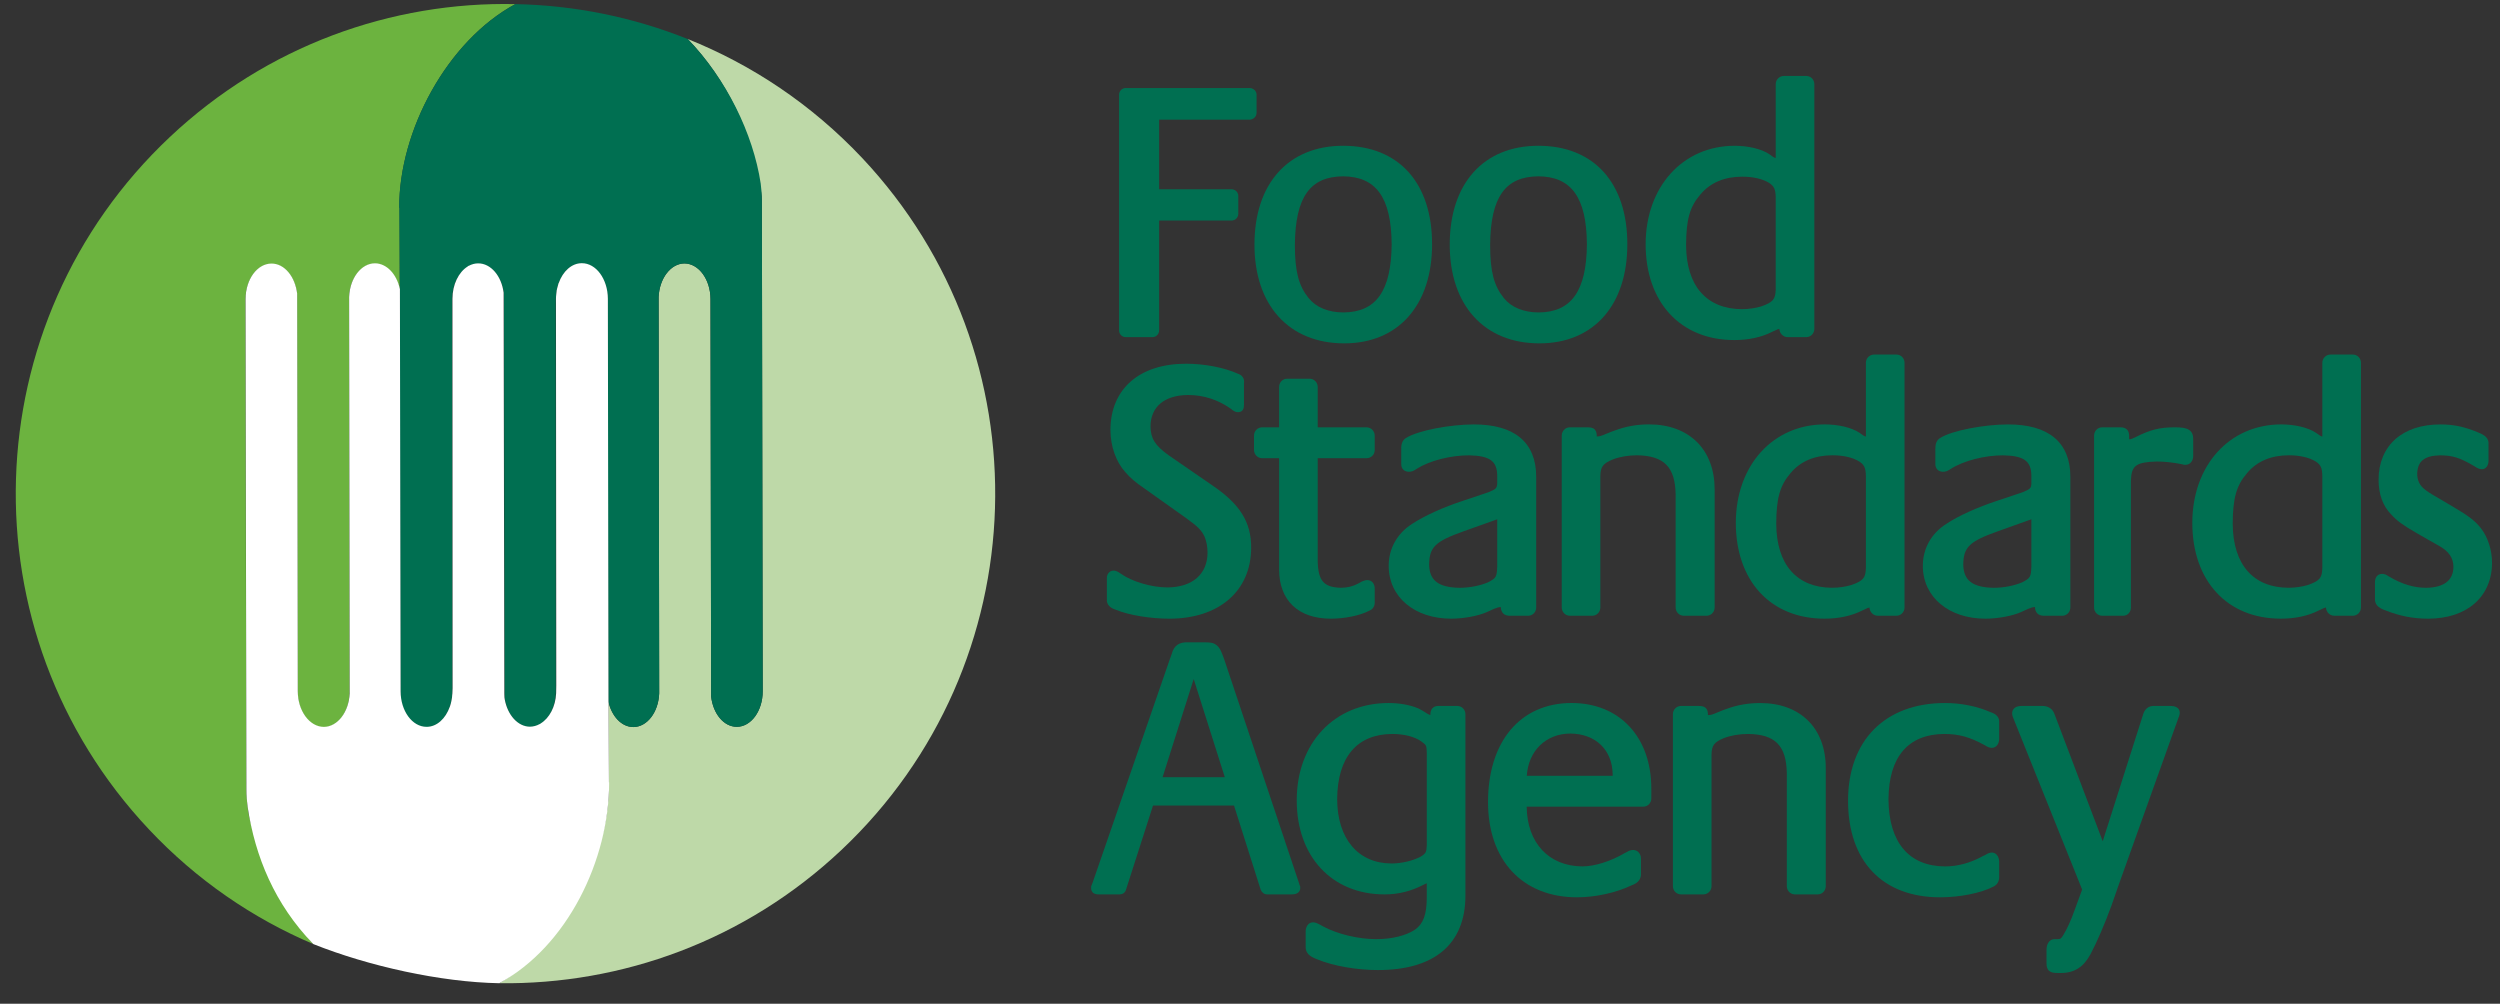 <?xml version="1.0" encoding="UTF-8" standalone="no"?> <!-- Created with Inkscape (http://www.inkscape.org/) --> <svg xmlns:dc="http://purl.org/dc/elements/1.1/" xmlns:cc="http://creativecommons.org/ns#" xmlns:rdf="http://www.w3.org/1999/02/22-rdf-syntax-ns#" xmlns:svg="http://www.w3.org/2000/svg" xmlns="http://www.w3.org/2000/svg" xmlns:sodipodi="http://sodipodi.sourceforge.net/DTD/sodipodi-0.dtd" xmlns:inkscape="http://www.inkscape.org/namespaces/inkscape" id="svg2816" version="1.1" inkscape:version="0.47 r22583" width="100" height="40.15" xml:space="preserve" sodipodi:docname="FSAFoodHygieneRatings.pdf"><rect width="100%" height="100%" fill="#333333" stroke="none"/><defs id="defs2820"><clipPath id="clipPath2834"><path d="m 0,595.276 419.528,0 L 419.528,0 0,0 0,595.276 z" id="path2836"></path></clipPath><clipPath id="clipPath2846"><path d="m 0,0 419.528,0 0,434.882 L 0,434.882 0,0 z" id="path2848"></path></clipPath><clipPath id="clipPath2858"><path d="m 0,346.465 419.528,0 0,248.81 -419.528,0 0,-248.81 z" id="path2860"></path></clipPath><clipPath id="clipPath2870"><path d="m 293.15,523.797 103.583,0 0,51.636 -103.583,0 0,-51.636 z" id="path2872"></path></clipPath><clipPath id="clipPath2950"><path d="m 293.15,523.798 103.583,0 0,51.635 -103.583,0 0,-51.635 z" id="path2952"></path></clipPath><clipPath id="clipPath2966"><path d="m 293.15,523.797 103.583,0 0,51.636 -103.583,0 0,-51.636 z" id="path2968"></path></clipPath><clipPath id="clipPath3030"><path d="m 0,0 419.528,0 0,595.276 L 0,595.276 0,0 z" id="path3032"></path></clipPath><clipPath id="clipPath3122"><path d="m 0,0 419.528,0 0,595.276 L 0,595.276 0,0 z" id="path3124"></path></clipPath><clipPath id="clipPath3140"><path d="m 0,0 419.528,0 0,595.276 L 0,595.276 0,0 z" id="path3142"></path></clipPath></defs><g id="g2826" inkscape:groupmode="layer" inkscape:label="FSAFoodHygieneRatings" transform="matrix(1.25,0,0,-1.25,-366.437,708.238)"><g id="g3154" transform="matrix(0.765,0,0,0.765,69.395,126.256)"><g id="g3301" style="fill:#006f51;fill-opacity:1"><g style="fill:#006f51;fill-opacity:1" clip-path="url(#clipPath2870)" id="g2868"><g style="fill:#006f51;fill-opacity:1" transform="translate(339.576,561.498)" id="g2874"><path id="path2876" style="fill:#006f51;fill-opacity:1;fill-rule:nonzero;stroke:none" d="m 0,0 c -0.154,0.001 -0.275,0.127 -0.276,0.279 l 0,9.862 c 0.001,0.152 0.122,0.278 0.276,0.279 l 5.184,0 c 0.16,0 0.292,-0.124 0.292,-0.279 l 0,-0.765 C 5.468,9.209 5.333,9.101 5.184,9.097 l -3.784,0 0,-2.912 3.034,0 C 4.59,6.184 4.71,6.059 4.712,5.906 l 0,-0.749 C 4.71,5.004 4.587,4.879 4.434,4.877 l -3.034,0 0,-4.598 C 1.399,0.126 1.277,0.001 1.123,0 L 0,0 z"></path></g><g style="fill:#006f51;fill-opacity:1" transform="translate(347.23,563.131)" id="g2878"><path id="path2880" style="fill:#006f51;fill-opacity:1;fill-rule:nonzero;stroke:none" d="m 0,0 c 0.304,-0.381 0.821,-0.6 1.457,-0.6 1.354,0.009 2,0.883 2.016,2.854 C 3.457,4.225 2.813,5.083 1.441,5.094 0.07,5.083 -0.558,4.242 -0.576,2.224 -0.574,1.1 -0.413,0.511 -0.001,0 m 1.442,6.372 c 1.156,0 2.094,-0.386 2.737,-1.1 C 4.82,4.558 5.164,3.527 5.164,2.254 5.164,0.988 4.817,-0.049 4.178,-0.772 3.541,-1.494 2.617,-1.893 1.492,-1.893 l -0.004,0 0,0 c -1.15,-10e-4 -2.096,0.398 -2.747,1.118 -0.653,0.721 -1.007,1.755 -1.007,3.014 0,1.266 0.347,2.3 0.99,3.019 0.642,0.72 1.577,1.114 2.717,1.114"></path></g><g style="fill:#006f51;fill-opacity:1" transform="translate(355.397,563.131)" id="g2882"><path id="path2884" style="fill:#006f51;fill-opacity:1;fill-rule:nonzero;stroke:none" d="M 0,0 C 0.304,-0.381 0.822,-0.6 1.457,-0.6 2.812,-0.591 3.458,0.283 3.473,2.254 3.458,4.225 2.814,5.083 1.443,5.094 0.069,5.083 -0.558,4.242 -0.575,2.224 -0.574,1.1 -0.413,0.511 0,0 m 1.443,6.372 c 1.154,0 2.092,-0.386 2.735,-1.1 C 4.821,4.558 5.164,3.527 5.164,2.254 5.164,0.988 4.818,-0.049 4.18,-0.772 3.542,-1.494 2.616,-1.893 1.492,-1.893 l -0.006,0 c -1.147,-10e-4 -2.093,0.398 -2.744,1.118 -0.652,0.721 -1.007,1.755 -1.007,3.014 0,1.266 0.346,2.3 0.989,3.019 0.64,0.72 1.577,1.114 2.719,1.114"></path></g><g style="fill:#006f51;fill-opacity:1" transform="translate(365.365,568.21)" id="g2886"><path id="path2888" style="fill:#006f51;fill-opacity:1;fill-rule:nonzero;stroke:none" d="m 0,0 c -0.741,-0.001 -1.33,-0.248 -1.745,-0.741 -0.443,-0.514 -0.598,-1.035 -0.601,-2.13 0.01,-1.705 0.862,-2.662 2.33,-2.671 0.29,0 0.58,0.045 0.821,0.118 0.491,0.177 0.584,0.293 0.598,0.704 l 0,3.852 C 1.396,-0.515 1.333,-0.4 1.126,-0.259 0.852,-0.091 0.451,0 0.005,0 L 0,0 z m -3.03,-5.738 c -0.648,0.703 -1.008,1.708 -1.008,2.914 0.005,2.401 1.546,4.112 3.724,4.117 C 0.228,1.291 0.794,1.171 1.143,0.936 L 1.285,0.834 C 1.363,0.79 1.372,0.785 1.403,0.783 l 0,3.09 c 0.003,0.186 0.148,0.336 0.336,0.34 l 0.943,0 c 0.199,0 0.336,-0.165 0.336,-0.34 l 0,-10.244 C 3.016,-6.557 2.87,-6.709 2.682,-6.712 l -0.778,0 c -0.19,0 -0.337,0.153 -0.35,0.345 C 1.503,-6.375 1.456,-6.392 1.394,-6.426 L 1.264,-6.485 C 0.796,-6.724 0.253,-6.834 -0.33,-6.834 c -1.118,-0.001 -2.053,0.394 -2.7,1.096"></path></g><g style="fill:#006f51;fill-opacity:1" transform="translate(339.066,551.732)" id="g2890"><path id="path2892" style="fill:#006f51;fill-opacity:1;fill-rule:nonzero;stroke:none" d="m 0,0 c 0.089,0.002 0.171,-0.034 0.304,-0.127 0.467,-0.334 1.296,-0.578 1.959,-0.577 1.053,0.01 1.666,0.563 1.672,1.449 0,0.247 -0.043,0.478 -0.123,0.671 C 3.684,1.686 3.546,1.831 3.037,2.198 L 1.272,3.452 C 0.951,3.669 0.689,3.889 0.503,4.11 0.105,4.549 -0.124,5.2 -0.126,5.882 -0.127,6.733 0.175,7.435 0.727,7.915 1.278,8.397 2.071,8.654 3.042,8.654 3.791,8.653 4.625,8.5 5.216,8.231 5.384,8.18 5.487,8.031 5.46,7.839 l 0,-0.872 C 5.459,6.877 5.457,6.806 5.419,6.735 5.379,6.659 5.285,6.623 5.214,6.627 5.114,6.623 5.031,6.668 4.911,6.769 4.388,7.14 3.783,7.346 3.117,7.346 2.12,7.336 1.556,6.843 1.55,6.035 1.556,5.534 1.726,5.238 2.326,4.812 L 4.168,3.543 C 5.291,2.775 5.765,2.02 5.76,0.96 5.76,0.06 5.424,-0.69 4.824,-1.208 4.224,-1.726 3.368,-2.011 2.338,-2.011 1.574,-2.01 0.671,-1.874 0.096,-1.637 c -0.241,0.076 -0.385,0.219 -0.372,0.425 l 0,0.916 C -0.274,-0.149 -0.167,-0.001 0,0"></path></g><g style="fill:#006f51;fill-opacity:1" transform="translate(345.281,556.433)" id="g2894"><path id="path2896" style="fill:#006f51;fill-opacity:1;fill-rule:nonzero;stroke:none" d="m 0,0 c -0.187,0.004 -0.333,0.155 -0.336,0.34 l 0,0.612 C -0.333,1.138 -0.187,1.289 0,1.293 l 0.713,0 0,1.693 c 0.002,0.175 0.138,0.34 0.337,0.34 l 0.943,0 C 2.179,3.323 2.326,3.172 2.329,2.986 l 0,-1.693 2.046,0 C 4.561,1.289 4.708,1.138 4.713,0.952 l 0,-0.612 C 4.713,0.142 4.551,0.001 4.375,0 l -2.046,0.001 0,-4.324 C 2.35,-5.137 2.591,-5.4 3.296,-5.419 3.549,-5.42 3.801,-5.361 4.007,-5.25 l 0.177,0.097 c 0.083,0.034 0.152,0.055 0.221,0.055 0.089,0.002 0.176,-0.038 0.229,-0.107 0.055,-0.068 0.079,-0.155 0.079,-0.249 l 0,-0.55 C 4.726,-6.166 4.642,-6.323 4.487,-6.377 4.084,-6.59 3.433,-6.711 2.877,-6.712 c -0.672,0 -1.216,0.187 -1.592,0.545 -0.376,0.359 -0.573,0.882 -0.572,1.524 L 0.713,0 0,0"></path></g><g style="fill:#006f51;fill-opacity:1" transform="translate(353.722,553.38)" id="g2898"><path id="path2900" style="fill:#006f51;fill-opacity:1;fill-rule:nonzero;stroke:none" d="m 0,0 0,0 c -1.213,-0.428 -1.44,-0.674 -1.452,-1.393 0.011,-0.657 0.376,-0.958 1.267,-0.974 0.433,0 0.871,0.089 1.21,0.234 0.323,0.175 0.357,0.213 0.372,0.664 l 0,1.968 -1.394,-0.498 m -3.146,-1.454 c -0.002,0.723 0.351,1.359 0.977,1.758 0.525,0.345 1.308,0.698 2.11,0.961 l 1.09,0.366 C 1.358,1.766 1.385,1.8 1.397,2.001 l 0,0.337 C 1.384,2.934 1.089,3.156 0.219,3.174 -0.554,3.176 -1.441,2.947 -1.966,2.613 -2.095,2.52 -2.191,2.484 -2.298,2.487 -2.385,2.486 -2.472,2.513 -2.532,2.576 -2.594,2.638 -2.62,2.724 -2.618,2.811 l 0,0.612 c -0.008,0.215 0.042,0.383 0.2,0.477 0.497,0.314 1.835,0.563 2.832,0.567 0.839,0 1.491,-0.178 1.94,-0.549 C 2.802,3.547 3.029,2.986 3.027,2.277 l 0,-5.473 C 3.025,-3.382 2.879,-3.534 2.691,-3.537 l -0.763,0 c -0.113,0 -0.219,0.028 -0.291,0.107 -0.063,0.071 -0.086,0.16 -0.09,0.258 C 1.449,-3.177 1.396,-3.193 1.254,-3.251 L 0.985,-3.373 c -0.386,-0.179 -1.019,-0.285 -1.516,-0.286 -1.523,0.002 -2.61,0.898 -2.612,2.206"></path></g><g style="fill:#006f51;fill-opacity:1" transform="translate(359.291,557.344)" id="g2902"><path id="path2904" style="fill:#006f51;fill-opacity:1;fill-rule:nonzero;stroke:none" d="m 0,0 c 0.116,0 0.179,0.021 0.395,0.114 0.194,0.076 0.294,0.122 0.361,0.138 0.463,0.173 0.927,0.252 1.418,0.252 0.83,0.001 1.521,-0.257 2.004,-0.732 0.48,-0.474 0.746,-1.16 0.745,-1.994 l 0,-4.937 C 4.919,-7.345 4.774,-7.497 4.586,-7.5 l -0.959,0 c -0.188,0.003 -0.333,0.155 -0.336,0.341 l 0,4.723 C 3.273,-1.279 2.81,-0.807 1.68,-0.788 1.316,-0.788 0.954,-0.848 0.657,-0.964 0.243,-1.136 0.153,-1.273 0.142,-1.641 l 0,-5.518 C 0.139,-7.345 -0.006,-7.497 -0.193,-7.5 l -0.945,0 c -0.187,0.003 -0.332,0.155 -0.336,0.341 l 0,7.2 c 0.004,0.185 0.149,0.338 0.336,0.341 l 0.734,0 C -0.276,0.38 -0.174,0.372 -0.093,0.29 -0.016,0.208 -0.009,0.109 -0.008,0 L 0,0"></path></g><g style="fill:#006f51;fill-opacity:1" transform="translate(369.138,556.556)" id="g2906"><path id="path2908" style="fill:#006f51;fill-opacity:1;fill-rule:nonzero;stroke:none" d="m 0,0 c -0.741,-0.002 -1.332,-0.248 -1.746,-0.742 -0.441,-0.514 -0.599,-1.035 -0.602,-2.129 0.011,-1.706 0.862,-2.663 2.333,-2.671 0.287,0 0.577,0.044 0.819,0.118 0.493,0.177 0.583,0.292 0.598,0.703 l 0,3.853 C 1.395,-0.516 1.332,-0.4 1.124,-0.259 0.853,-0.091 0.451,0 0.004,0 L 0,0 z m -3.033,-5.738 c -0.646,0.703 -1.006,1.707 -1.006,2.913 0.004,2.402 1.547,4.113 3.724,4.117 C 0.226,1.29 0.792,1.171 1.142,0.936 L 1.285,0.834 C 1.361,0.79 1.37,0.785 1.402,0.783 l 0,3.089 C 1.404,4.057 1.55,4.209 1.738,4.213 l 0.943,0 c 0.198,0 0.337,-0.165 0.337,-0.341 l 0,-10.243 C 3.015,-6.558 2.868,-6.709 2.681,-6.712 l -0.779,0 c -0.19,0 -0.338,0.152 -0.351,0.345 C 1.502,-6.375 1.454,-6.393 1.394,-6.427 L 1.264,-6.486 C 0.795,-6.725 0.252,-6.834 -0.33,-6.834 c -1.12,-0.001 -2.053,0.392 -2.703,1.096"></path></g><g style="fill:#006f51;fill-opacity:1" transform="translate(376.066,553.38)" id="g2910"><path id="path2912" style="fill:#006f51;fill-opacity:1;fill-rule:nonzero;stroke:none" d="m 0,0 0,0 c -1.212,-0.428 -1.441,-0.674 -1.453,-1.393 0.011,-0.657 0.377,-0.958 1.268,-0.974 0.434,0 0.87,0.089 1.21,0.234 0.323,0.175 0.357,0.213 0.371,0.664 l 0,1.968 -1.394,-0.498 m -3.146,-1.454 c -0.002,0.723 0.352,1.359 0.979,1.758 0.522,0.345 1.308,0.698 2.109,0.961 L 1.035,1.632 C 1.358,1.766 1.386,1.8 1.396,2.001 l 0,0.337 C 1.383,2.934 1.088,3.156 0.219,3.174 -0.554,3.176 -1.442,2.947 -1.966,2.613 -2.098,2.52 -2.191,2.484 -2.298,2.487 -2.386,2.486 -2.473,2.513 -2.534,2.576 -2.595,2.638 -2.621,2.724 -2.621,2.811 l 0,0.612 c -0.004,0.215 0.045,0.383 0.203,0.477 0.496,0.314 1.834,0.563 2.832,0.567 0.839,0 1.491,-0.178 1.939,-0.549 C 2.802,3.547 3.029,2.986 3.027,2.277 l 0,-5.473 C 3.024,-3.383 2.877,-3.534 2.691,-3.537 l -0.764,0 c -0.112,0 -0.219,0.028 -0.29,0.107 -0.064,0.071 -0.086,0.16 -0.09,0.258 C 1.449,-3.177 1.396,-3.193 1.253,-3.251 L 0.986,-3.373 c -0.387,-0.179 -1.019,-0.285 -1.516,-0.286 -1.524,0.002 -2.611,0.898 -2.614,2.206"></path></g><g style="fill:#006f51;fill-opacity:1" transform="translate(380.421,549.844)" id="g2914"><path id="path2916" style="fill:#006f51;fill-opacity:1;fill-rule:nonzero;stroke:none" d="m 0,0 c -0.188,0.003 -0.334,0.155 -0.336,0.341 l 0,7.2 C -0.334,7.727 -0.188,7.878 0,7.882 l 0.764,0 C 0.868,7.882 0.965,7.86 1.037,7.791 1.109,7.721 1.13,7.625 1.13,7.527 l 0,-0.147 c 0.08,0.004 0.131,0.021 0.273,0.092 0.606,0.31 1.014,0.411 1.64,0.41 C 3.31,7.88 3.489,7.863 3.626,7.781 3.769,7.696 3.816,7.537 3.811,7.373 l 0,-0.689 C 3.811,6.502 3.698,6.314 3.492,6.313 3.463,6.315 3.414,6.31 3.356,6.334 L 3.288,6.347 C 3.014,6.406 2.596,6.452 2.292,6.452 1.416,6.426 1.227,6.283 1.205,5.66 l 0,-5.319 C 1.205,0.165 1.076,0.001 0.884,0 L 0,0 z"></path></g><g style="fill:#006f51;fill-opacity:1" transform="translate(388.231,556.556)" id="g2918"><path id="path2920" style="fill:#006f51;fill-opacity:1;fill-rule:nonzero;stroke:none" d="m 0,0 c -0.741,-0.002 -1.331,-0.248 -1.744,-0.742 -0.443,-0.514 -0.599,-1.035 -0.603,-2.129 0.013,-1.706 0.862,-2.663 2.332,-2.671 0.288,0 0.578,0.044 0.82,0.118 0.491,0.177 0.583,0.292 0.597,0.703 l 0,3.853 C 1.395,-0.516 1.334,-0.4 1.125,-0.259 0.852,-0.091 0.453,0 0.004,0 L 0.001,0 0,0 z m -3.029,-5.738 c -0.649,0.703 -1.008,1.707 -1.008,2.913 0.005,2.402 1.546,4.113 3.721,4.117 C 0.227,1.29 0.792,1.171 1.144,0.936 L 1.286,0.834 C 1.361,0.79 1.371,0.785 1.402,0.783 l 0,3.089 c 0.003,0.186 0.149,0.337 0.336,0.341 l 0.944,0 c 0.198,0 0.335,-0.166 0.336,-0.341 l 0,-10.243 C 3.015,-6.557 2.868,-6.709 2.682,-6.712 l -0.779,0 c -0.189,0 -0.338,0.152 -0.35,0.345 C 1.502,-6.375 1.456,-6.392 1.394,-6.426 l -0.128,-0.06 c -0.471,-0.239 -1.013,-0.348 -1.595,-0.348 -1.121,-0.001 -2.054,0.392 -2.7,1.096"></path></g><g style="fill:#006f51;fill-opacity:1" transform="translate(393.585,553.298)" id="g2922"><path id="path2924" style="fill:#006f51;fill-opacity:1;fill-rule:nonzero;stroke:none" d="m 0,0 c -0.586,0.336 -0.828,0.515 -1.072,0.783 -0.353,0.36 -0.528,0.853 -0.527,1.454 -0.001,0.705 0.248,1.291 0.7,1.694 0.453,0.402 1.1,0.618 1.884,0.618 C 1.568,4.55 2.038,4.438 2.59,4.203 2.881,4.088 3.016,3.948 2.999,3.72 l 0,-0.704 C 2.998,2.856 2.908,2.676 2.722,2.675 2.611,2.676 2.526,2.724 2.411,2.799 1.801,3.16 1.493,3.254 0.97,3.256 0.309,3.241 0.028,3.003 0.017,2.481 0.017,2.234 0.109,2.023 0.28,1.875 0.401,1.764 0.591,1.644 0.965,1.43 L 1.534,1.094 c 0.632,-0.368 0.92,-0.592 1.157,-0.9 0.287,-0.376 0.456,-0.914 0.456,-1.428 0,-0.707 -0.262,-1.301 -0.734,-1.711 -0.47,-0.409 -1.139,-0.632 -1.939,-0.632 -0.627,0 -1.183,0.11 -1.781,0.345 -0.321,0.111 -0.462,0.262 -0.443,0.514 l 0,0.658 c 0.002,0.091 0.017,0.174 0.067,0.245 0.049,0.07 0.137,0.114 0.226,0.112 0.091,0.002 0.18,-0.031 0.266,-0.094 0.571,-0.343 1.073,-0.488 1.591,-0.488 0.749,0.011 1.126,0.325 1.132,0.868 -0.003,0.385 -0.188,0.658 -0.617,0.896 L 0.48,-0.276 0,0"></path></g><g style="fill:#006f51;fill-opacity:1" transform="translate(341.12,543.089)" id="g2926"><path id="path2928" style="fill:#006f51;fill-opacity:1;fill-rule:nonzero;stroke:none" d="M 0,0 2.604,0 1.302,4.108 0,0 z m 4.103,-4.701 -1.114,3.516 -3.389,0 -1.129,-3.517 C -1.564,-4.832 -1.676,-4.898 -1.783,-4.9 l -0.886,0 c -0.085,0 -0.159,0.01 -0.227,0.057 -0.068,0.05 -0.095,0.135 -0.092,0.207 l 0,0.046 0,0.021 0.006,0.018 0.059,0.15 3.207,9.281 0.103,0.288 c 0.09,0.342 0.309,0.496 0.706,0.475 l 0.628,0 c 0.268,0 0.412,-0.014 0.536,-0.119 l 0,0 C 2.405,5.42 2.481,5.207 2.591,4.893 L 5.693,-4.388 5.732,-4.514 C 5.769,-4.572 5.756,-4.611 5.76,-4.636 5.763,-4.722 5.711,-4.811 5.638,-4.849 5.566,-4.89 5.487,-4.9 5.394,-4.9 l -1.02,0 -0.004,0 -0.001,0 c -0.121,0 -0.224,0.085 -0.266,0.199"></path></g><g style="fill:#006f51;fill-opacity:1" transform="translate(351.947,544.584)" id="g2930"><path id="path2932" style="fill:#006f51;fill-opacity:1;fill-rule:nonzero;stroke:none" d="m 0,0 c -0.271,0.196 -0.715,0.317 -1.223,0.315 -1.468,-0.009 -2.289,-0.961 -2.301,-2.732 0.009,-1.658 0.882,-2.681 2.271,-2.686 0.43,-0.001 0.898,0.118 1.206,0.277 0.23,0.137 0.261,0.191 0.272,0.483 l 0,3.883 c -0.013,0.303 -0.014,0.303 -0.222,0.459 m -4.371,-9.108 c -0.326,0.12 -0.485,0.277 -0.473,0.531 l 0,0.642 c 0.002,0.181 0.107,0.371 0.308,0.371 0.096,-10e-4 0.176,-0.04 0.248,-0.075 l 0.193,-0.105 c 0.577,-0.312 1.468,-0.524 2.194,-0.523 0.674,-10e-4 1.269,0.151 1.644,0.407 0.321,0.234 0.476,0.595 0.479,1.331 l 0,0.601 C 0.204,-5.938 0.176,-5.952 0.128,-5.973 c -0.565,-0.296 -1.094,-0.423 -1.666,-0.423 -1.097,-0.001 -2.022,0.393 -2.667,1.086 -0.646,0.692 -1.01,1.678 -1.01,2.847 0,1.194 0.391,2.214 1.07,2.934 0.679,0.721 1.644,1.138 2.773,1.138 0.461,0 0.894,-0.078 1.249,-0.228 C -0.03,1.334 0.109,1.256 0.266,1.152 0.333,1.12 0.347,1.11 0.375,1.106 l 0,0.009 c 0,0.106 0.019,0.199 0.084,0.273 0.064,0.072 0.159,0.099 0.25,0.098 l 0.794,0 c 0.2,0 0.337,-0.165 0.338,-0.34 l 0,-7.599 c 0,-1.002 -0.323,-1.789 -0.951,-2.318 -0.629,-0.528 -1.542,-0.79 -2.713,-0.79 -0.868,0 -1.864,0.169 -2.545,0.452"></path></g><g style="fill:#006f51;fill-opacity:1" transform="translate(359.948,543.15)" id="g2934"><path id="path2936" style="fill:#006f51;fill-opacity:1;fill-rule:nonzero;stroke:none" d="M 0,0 0,0.042 C -0.006,1.071 -0.704,1.759 -1.775,1.766 -2.789,1.762 -3.527,1.047 -3.592,0 L 0,0 z m -4.209,-4.004 c -0.649,0.696 -1.005,1.694 -1.005,2.9 0,1.257 0.331,2.293 0.937,3.018 0.607,0.726 1.492,1.131 2.56,1.13 0.999,0 1.84,-0.357 2.423,-0.987 0.585,-0.629 0.911,-1.526 0.911,-2.595 l 0,-0.413 c 0,-0.176 -0.138,-0.342 -0.337,-0.342 l -4.877,0 c 0.015,-1.516 0.927,-2.492 2.33,-2.498 0.496,-10e-4 1.174,0.206 1.764,0.554 l 0.101,0.05 c 0.096,0.069 0.196,0.082 0.264,0.083 0.192,0 0.321,-0.172 0.321,-0.355 l 0,-0.597 c 0.019,-0.259 -0.109,-0.428 -0.395,-0.528 -0.662,-0.314 -1.512,-0.499 -2.279,-0.5 -1.133,0 -2.071,0.386 -2.718,1.08"></path></g><g style="fill:#006f51;fill-opacity:1" transform="translate(363.941,545.688)" id="g2938"><path id="path2940" style="fill:#006f51;fill-opacity:1;fill-rule:nonzero;stroke:none" d="M 0,0 C 0.114,0.001 0.18,0.021 0.395,0.114 0.589,0.19 0.688,0.236 0.755,0.253 1.216,0.425 1.682,0.504 2.173,0.504 3.004,0.505 3.696,0.248 4.176,-0.227 4.658,-0.701 4.921,-1.388 4.921,-2.222 l 0,-4.938 C 4.919,-7.345 4.774,-7.497 4.587,-7.5 l -0.96,0 C 3.44,-7.497 3.294,-7.346 3.291,-7.16 l 0,4.725 C 3.272,-1.279 2.809,-0.806 1.679,-0.789 1.316,-0.788 0.954,-0.848 0.654,-0.965 0.243,-1.136 0.152,-1.273 0.142,-1.639 l 0,-5.521 C 0.139,-7.346 -0.008,-7.496 -0.194,-7.5 l -0.944,0 c -0.187,0.003 -0.334,0.154 -0.336,0.34 l 0,7.202 c 0.002,0.186 0.149,0.337 0.336,0.341 l 0.734,0 C -0.277,0.381 -0.175,0.371 -0.093,0.292 -0.016,0.208 -0.01,0.11 -0.008,0 L 0,0"></path></g><g style="fill:#006f51;fill-opacity:1" transform="translate(375.81,539.939)" id="g2942"><path id="path2944" style="fill:#006f51;fill-opacity:1;fill-rule:nonzero;stroke:none" d="m 0,0 c 0.19,-0.004 0.305,-0.184 0.305,-0.387 l 0,-0.611 c 0.012,-0.198 -0.082,-0.36 -0.256,-0.435 -0.536,-0.273 -1.411,-0.439 -2.208,-0.44 -1.198,-0.001 -2.169,0.371 -2.834,1.07 -0.668,0.697 -1.023,1.712 -1.023,2.97 0,1.253 0.383,2.279 1.087,2.989 0.705,0.71 1.722,1.098 2.966,1.098 0.658,0 1.318,-0.125 1.925,-0.389 C 0.182,5.797 0.316,5.65 0.305,5.469 l 0,-0.718 C 0.305,4.569 0.2,4.38 0,4.38 -0.099,4.378 -0.169,4.412 -0.294,4.486 -0.915,4.831 -1.381,4.96 -1.993,4.96 -3.494,4.95 -4.312,4.014 -4.325,2.228 c 0.013,-1.816 0.864,-2.8 2.362,-2.809 0.533,0 1.084,0.147 1.621,0.451 l 0.063,0.025 C -0.183,-0.041 -0.096,-0.002 0,0"></path></g></g><g id="g2946" style="fill:#006f51;fill-opacity:1"><g id="g2948" clip-path="url(#clipPath2950)" style="fill:#006f51;fill-opacity:1"><path id="path2956" style="fill:#006f51;fill-opacity:1;fill-rule:nonzero;stroke:none" d="m 382.132,545.703 c 0.066,0.25 0.251,0.384 0.481,0.368 l 0.629,0 c 0.113,-10e-4 0.205,-0.01 0.287,-0.051 0.083,-0.036 0.145,-0.136 0.139,-0.229 10e-4,-0.083 -0.023,-0.151 -0.066,-0.252 l -2.472,-6.91 -0.315,-0.903 c -0.287,-0.785 -0.617,-1.55 -0.876,-2.033 -0.286,-0.535 -0.67,-0.792 -1.23,-0.792 l -0.022,0 -0.136,0 c -0.139,10e-4 -0.251,0.011 -0.343,0.086 -0.093,0.078 -0.112,0.193 -0.112,0.316 l 0,0.565 c 0,0.229 0.106,0.447 0.337,0.448 l 0.134,0 c 0.116,0.007 0.141,0.019 0.235,0.177 0.145,0.234 0.306,0.581 0.457,1.004 l 0.327,0.893 -2.843,7.081 c -0.059,0.136 -0.085,0.204 -0.085,0.289 -0.004,0.096 0.046,0.196 0.127,0.245 0.081,0.05 0.176,0.065 0.284,0.066 l 0.824,0 c 0.261,0.01 0.462,-0.115 0.539,-0.348 l 2.015,-5.312 1.685,5.291"></path></g></g></g><g id="g3291"><path id="path2960" style="fill:#6cb33f;fill-opacity:1;fill-rule:nonzero;stroke:none" d="m 302.791,542.546 -0.034,20.521 c 0,0.82 0.483,1.487 1.083,1.491 0.55,0 1,-0.553 1.079,-1.273 l 0.021,-16.62 c 0.005,-0.823 0.492,-1.489 1.087,-1.489 0.579,-10e-4 1.047,0.615 1.084,1.39 l 0,0.019 c 0,0.027 0.003,0.055 0.003,0.084 l -0.025,16.484 c 0.026,0.785 0.499,1.411 1.078,1.412 0.495,-10e-4 0.914,-0.459 1.045,-1.083 l -0.007,3.432 -0.014,0 c -0.01,3.228 2.011,6.979 4.854,8.515 -5.174,0.108 -10.387,-1.734 -14.452,-5.562 -8.239,-7.757 -8.628,-20.719 -0.873,-28.959 1.997,-2.124 4.347,-3.723 6.874,-4.798 -1.448,1.636 -2.266,3.598 -2.69,5.379 -0.048,0.208 -0.113,0.817 -0.113,1.057"></path><g clip-path="url(#clipPath2966)" id="g2964"><g transform="translate(324.359,567.206)" id="g2970"><path id="path2972" style="fill:#bed9a8;fill-opacity:1;fill-rule:nonzero;stroke:none" d="m 0,0 0.035,-20.519 c 10e-4,-0.823 -0.486,-1.488 -1.083,-1.489 -0.547,-0.001 -0.996,0.552 -1.075,1.271 l -0.026,16.62 c -0.003,0.824 -0.491,1.487 -1.09,1.492 -0.574,-0.005 -1.043,-0.622 -1.08,-1.397 l 0,-0.014 c 0,-0.029 -0.003,-0.058 0,-0.083 l 0.024,-16.488 c -0.03,-0.787 -0.503,-1.409 -1.081,-1.411 -0.498,-10e-4 -0.914,0.459 -1.046,1.082 l 0.022,-3.395 0.006,-0.033 c 0.003,-3.126 -1.887,-6.745 -4.591,-8.37 5.125,-0.063 10.277,1.776 14.307,5.568 8.234,7.756 8.621,20.719 0.868,28.958 -2.111,2.237 -4.608,3.896 -7.291,4.97 1.61,-1.661 2.73,-4.007 2.991,-6.103 C -0.041,0.463 0,0.241 0,0"></path></g><g transform="translate(314.045,575.428)" id="g2974"><path id="path2976" style="fill:#006f51;fill-opacity:1;fill-rule:nonzero;stroke:none" d="m 0,0 c -2.843,-1.536 -4.863,-5.286 -4.86,-8.517 l 0.008,-0.015 0.02,-3.415 0.027,-16.812 c 0.003,-0.822 0.491,-1.489 1.089,-1.485 0.427,0 0.792,0.339 0.967,0.831 0.008,0.007 0.01,0.012 0.01,0.019 0.021,0.068 0.044,0.14 0.058,0.215 0,0.02 0.01,0.038 0.014,0.059 0.01,0.063 0.016,0.128 0.022,0.196 0.003,0.055 0.012,0.107 0.011,0.161 l -0.012,16.181 0.004,0.324 c 0.025,0.568 0.288,1.047 0.645,1.264 0.011,0.005 0.018,0.013 0.024,0.018 0.014,0.005 0.019,0.007 0.031,0.014 0.118,0.066 0.254,0.102 0.393,0.104 0.511,0 0.939,-0.489 1.058,-1.143 l 0.012,-0.084 c 0.01,-0.085 0.001,-0.181 0.007,-0.269 l 0.026,-16.658 c 0.089,-0.696 0.534,-1.229 1.069,-1.225 0.138,-0.001 0.269,0.038 0.391,0.102 0.006,0 0.013,0 0.017,0.001 0.01,0.01 0.016,0.02 0.031,0.028 0.374,0.232 0.632,0.752 0.632,1.351 l -0.006,16.283 0.009,0.224 c 0,0.022 0.006,0.047 0.009,0.069 0.002,0.066 0.012,0.133 0.024,0.194 0.002,0.02 0.009,0.038 0.011,0.059 0.015,0.073 0.035,0.149 0.058,0.22 l 0.007,0.015 c 0.173,0.499 0.542,0.842 0.972,0.839 0.599,0.003 1.087,-0.666 1.087,-1.488 l 0.027,-16.82 c 0.132,-0.622 0.548,-1.078 1.046,-1.08 0.578,0.002 1.051,0.624 1.081,1.41 l -0.024,16.486 c -0.003,0.028 0,0.057 0,0.086 l 0,0.014 c 0.037,0.777 0.506,1.391 1.08,1.396 0.599,-0.005 1.087,-0.667 1.09,-1.492 l 0.026,-16.62 c 0.079,-0.718 0.528,-1.273 1.075,-1.271 0.597,0.001 1.083,0.666 1.083,1.49 L 10.314,-8.22 c 0,0.238 -0.018,0.484 -0.049,0.714 C 9.95,-5.417 8.823,-3.12 7.213,-1.461 4.906,-0.538 2.458,-0.046 0,0"></path></g><g transform="translate(313.374,534.472)" id="g2978"><path id="path2980" style="fill:#ffffff;fill-opacity:1;fill-rule:nonzero;stroke:none" d="M 0,0 C 2.842,1.536 4.599,5.16 4.596,8.391 L 4.588,8.407 4.568,11.821 4.543,28.633 C 4.539,29.455 4.05,30.123 3.453,30.119 3.026,30.119 2.661,29.78 2.486,29.287 2.477,29.281 2.476,29.275 2.476,29.268 2.454,29.201 2.434,29.128 2.418,29.054 2.418,29.032 2.41,29.015 2.404,28.994 2.393,28.931 2.389,28.866 2.382,28.798 2.379,28.743 2.369,28.691 2.372,28.637 L 2.385,12.456 2.379,12.131 C 2.355,11.565 2.091,11.085 1.734,10.868 1.722,10.863 1.716,10.855 1.71,10.849 1.696,10.845 1.69,10.843 1.679,10.836 1.56,10.77 1.425,10.734 1.287,10.731 c -0.511,0 -0.941,0.49 -1.059,1.145 l -0.012,0.083 c -0.009,0.086 -0.001,0.18 -0.005,0.268 L 0.182,28.886 c -0.088,0.697 -0.534,1.23 -1.068,1.226 -0.138,0 -0.269,-0.039 -0.391,-0.103 -0.006,0 -0.012,0 -0.016,-0.002 -0.012,-0.009 -0.019,-0.019 -0.031,-0.027 -0.374,-0.234 -0.634,-0.752 -0.634,-1.35 l 0.006,-16.285 -0.009,-0.223 c 0,-0.022 -0.005,-0.047 -0.008,-0.069 C -1.971,11.986 -1.98,11.92 -1.993,11.859 -1.994,11.839 -2,11.821 -2.004,11.8 -2.017,11.727 -2.039,11.651 -2.063,11.58 l -0.006,-0.014 c -0.176,-0.499 -0.543,-0.842 -0.972,-0.841 -0.6,-10e-4 -1.086,0.667 -1.086,1.489 l -0.029,16.821 c -0.131,0.621 -0.548,1.077 -1.045,1.08 -0.578,-0.003 -1.052,-0.625 -1.08,-1.41 l 0.023,-16.486 c 0.003,-0.029 0,-0.057 0,-0.086 l 0,-0.014 c -0.037,-0.778 -0.507,-1.393 -1.08,-1.396 -0.598,0.003 -1.087,0.667 -1.09,1.491 l -0.025,16.62 c -0.081,0.718 -0.529,1.274 -1.076,1.27 -0.597,0 -1.084,-0.665 -1.084,-1.488 l 0.035,-20.521 c 0,-0.239 0.019,-0.485 0.052,-0.716 0.313,-2.088 1.139,-4.082 2.747,-5.741 C -5.471,0.716 -2.458,0.045 0,0"></path></g></g></g></g></g></svg> 